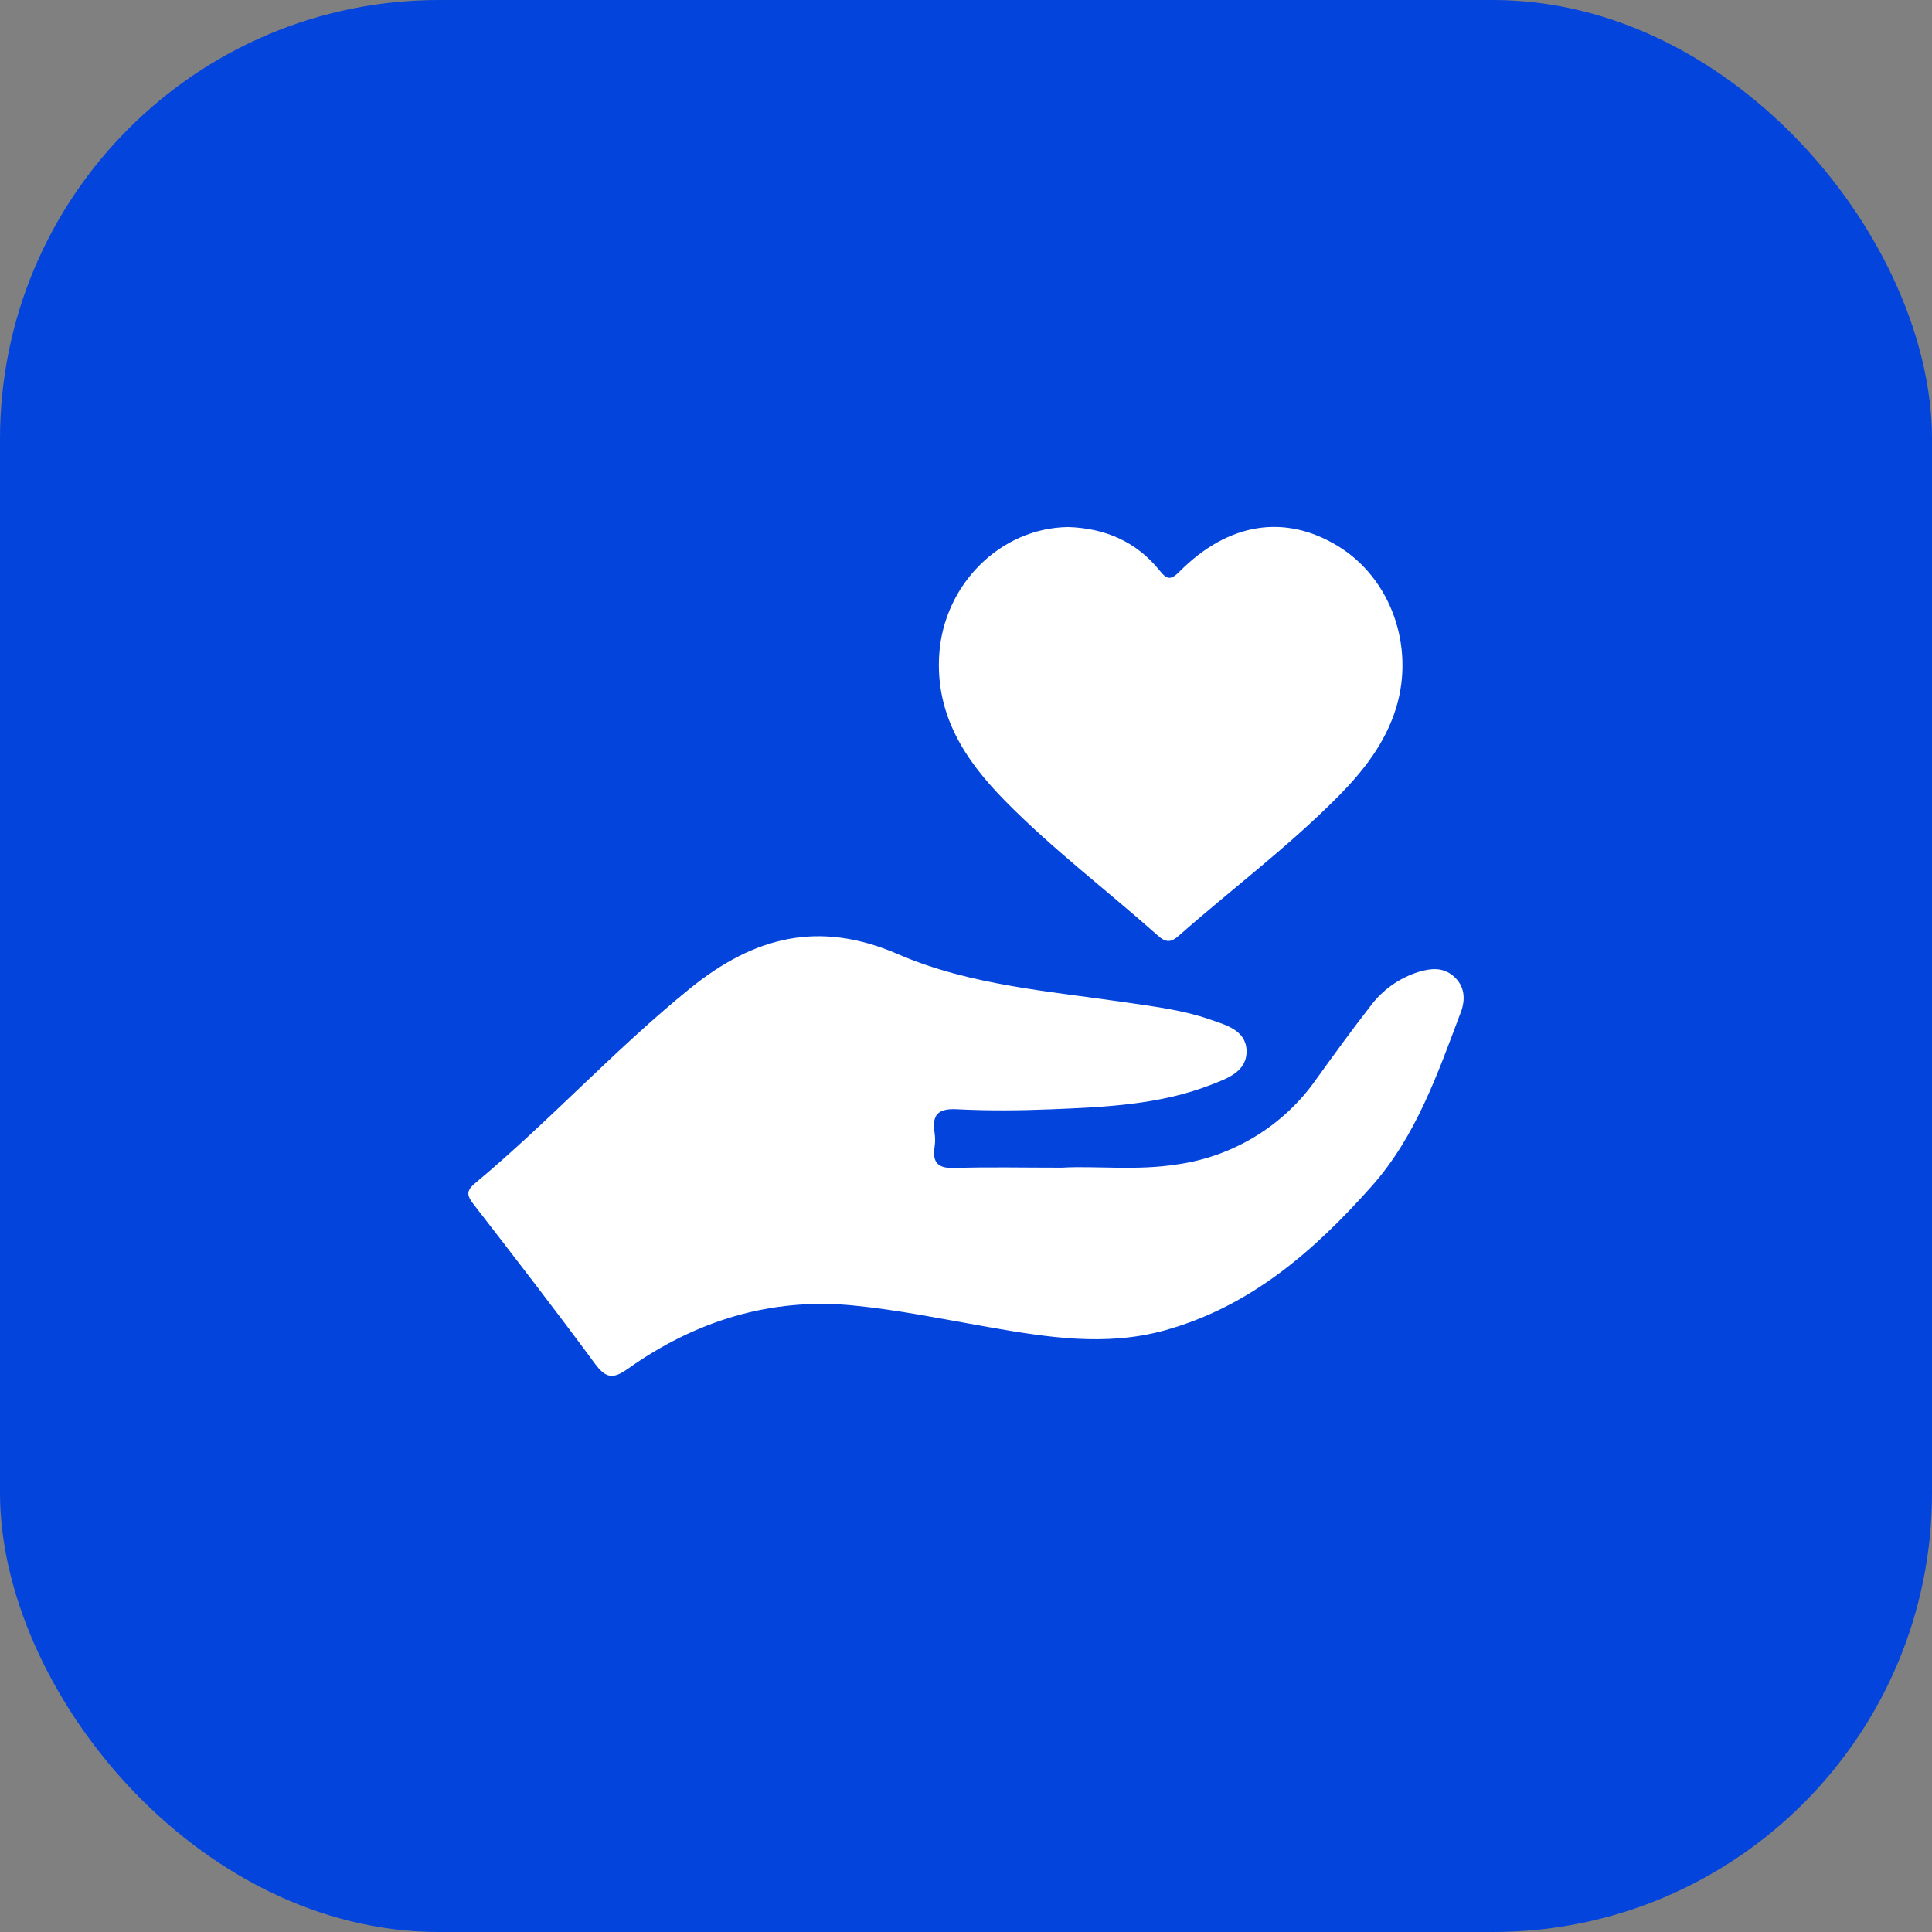 <?xml version="1.0" encoding="UTF-8"?> <svg xmlns="http://www.w3.org/2000/svg" width="66" height="66" viewBox="0 0 66 66" fill="none"><rect x="0" y="0" width="66" height="66" fill="#808080" stroke="none"/><rect width="66" height="66" rx="15" fill="#0344DC"></rect><g clip-path="url(#clip0_2020_203)"><path d="M36.276 39.889C37.424 39.821 38.817 39.998 40.204 39.779C41.157 39.647 42.073 39.319 42.893 38.816C43.713 38.314 44.42 37.649 44.969 36.862C45.569 36.03 46.17 35.199 46.801 34.39C47.214 33.825 47.799 33.408 48.469 33.199C48.893 33.074 49.292 33.039 49.65 33.343C50.048 33.682 50.065 34.15 49.907 34.569C49.117 36.666 48.381 38.809 46.859 40.522C44.904 42.722 42.722 44.636 39.783 45.449C37.763 46.007 35.756 45.683 33.748 45.332C32.215 45.064 30.684 44.746 29.139 44.596C26.309 44.323 23.741 45.131 21.442 46.764C20.939 47.122 20.69 47.081 20.324 46.585C18.975 44.755 17.583 42.955 16.191 41.157C15.969 40.87 15.893 40.702 16.224 40.426C18.764 38.309 20.993 35.858 23.568 33.77C25.757 31.996 27.977 31.427 30.664 32.591C33.158 33.671 35.888 33.862 38.553 34.256C39.489 34.394 40.43 34.511 41.325 34.823C41.868 35.013 42.554 35.185 42.583 35.874C42.614 36.611 41.918 36.845 41.359 37.062C39.62 37.738 37.777 37.818 35.943 37.894C34.858 37.938 33.769 37.949 32.686 37.893C32.033 37.86 31.835 38.093 31.926 38.692C31.95 38.857 31.951 39.024 31.926 39.189C31.848 39.727 32.051 39.919 32.611 39.9C33.751 39.862 34.894 39.889 36.276 39.889Z" fill="white"></path><path d="M36.491 18.004C37.751 18.044 38.819 18.5 39.615 19.491C39.865 19.802 39.992 19.83 40.299 19.521C41.971 17.842 43.904 17.551 45.714 18.659C47.511 19.759 48.337 22.075 47.694 24.18C47.327 25.38 46.578 26.335 45.715 27.207C44.016 28.925 42.076 30.373 40.267 31.968C40.011 32.194 39.834 32.21 39.568 31.973C37.828 30.425 35.964 29.016 34.328 27.352C32.971 25.971 31.957 24.435 32.084 22.374C32.232 19.977 34.169 18.034 36.491 18.004Z" fill="white"></path></g><defs><clipPath id="clip0_2020_203"><rect width="34" height="29" fill="white" transform="translate(16 18)"></rect></clipPath></defs></svg> 